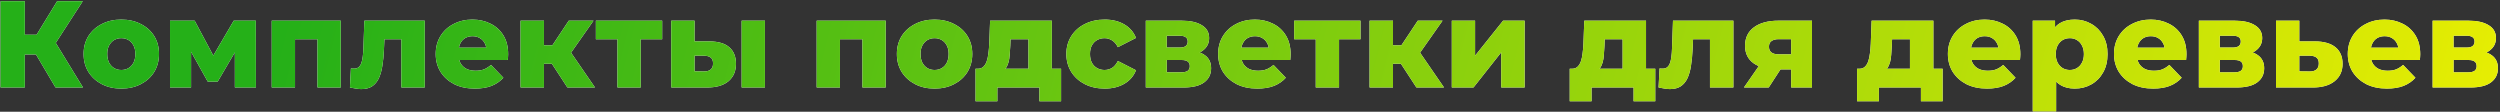 <?xml version="1.0" encoding="UTF-8"?> <svg xmlns="http://www.w3.org/2000/svg" width="649" height="29" viewBox="0 0 649 29" fill="none"><rect x="0" y="0" width="649" height="29" fill="#333333" stroke="none"/> <path d="M14.412 22.712L8.108 12.056L13.196 9.049L21.548 22.712H14.412ZM0.14 22.712V0.313H6.444V22.712H0.14ZM4.62 14.136V9.017H12.748V14.136H4.62ZM13.804 12.184L7.948 11.544L14.828 0.313H21.484L13.804 12.184ZM31.491 23C29.592 23 27.907 22.616 26.435 21.849C24.963 21.081 23.8 20.024 22.947 18.68C22.115 17.315 21.699 15.758 21.699 14.008C21.699 12.259 22.115 10.713 22.947 9.369C23.8 8.025 24.963 6.979 26.435 6.233C27.907 5.465 29.592 5.081 31.491 5.081C33.389 5.081 35.075 5.465 36.547 6.233C38.04 6.979 39.203 8.025 40.035 9.369C40.867 10.713 41.283 12.259 41.283 14.008C41.283 15.758 40.867 17.315 40.035 18.68C39.203 20.024 38.04 21.081 36.547 21.849C35.075 22.616 33.389 23 31.491 23ZM31.491 18.169C32.195 18.169 32.813 18.009 33.347 17.689C33.901 17.369 34.339 16.899 34.659 16.28C34.979 15.64 35.139 14.883 35.139 14.008C35.139 13.134 34.979 12.398 34.659 11.8C34.339 11.182 33.901 10.713 33.347 10.393C32.813 10.072 32.195 9.913 31.491 9.913C30.808 9.913 30.189 10.072 29.635 10.393C29.102 10.713 28.664 11.182 28.323 11.8C28.003 12.398 27.843 13.134 27.843 14.008C27.843 14.883 28.003 15.64 28.323 16.28C28.664 16.899 29.102 17.369 29.635 17.689C30.189 18.009 30.808 18.169 31.491 18.169ZM44.134 22.712V5.369H50.534L56.582 16.697H54.054L60.678 5.369H66.406L66.438 22.712H60.966V11.384L61.894 12.024L56.518 21.177H53.926L48.55 11.576L49.606 11.289V22.712H44.134ZM70.541 22.712V5.369H88.461V22.712H82.413V8.889L83.757 10.2H75.277L76.589 8.889V22.712H70.541ZM90.843 22.712L91.099 17.753C91.248 17.774 91.387 17.795 91.515 17.817C91.643 17.817 91.76 17.817 91.867 17.817C92.4 17.817 92.816 17.689 93.115 17.433C93.435 17.155 93.67 16.782 93.819 16.312C93.99 15.843 94.107 15.299 94.171 14.681C94.256 14.04 94.31 13.347 94.331 12.601L94.587 5.369H110.267V22.712H104.187V8.825L105.531 10.2H98.587L99.867 8.761L99.675 12.857C99.611 14.414 99.472 15.832 99.259 17.113C99.067 18.371 98.758 19.448 98.331 20.345C97.904 21.241 97.318 21.934 96.571 22.424C95.846 22.894 94.918 23.128 93.787 23.128C93.382 23.128 92.923 23.086 92.411 23C91.92 22.936 91.398 22.84 90.843 22.712ZM123.281 23C121.233 23 119.441 22.616 117.905 21.849C116.39 21.059 115.206 19.992 114.353 18.648C113.521 17.283 113.105 15.736 113.105 14.008C113.105 12.28 113.51 10.745 114.321 9.401C115.153 8.035 116.294 6.979 117.745 6.233C119.196 5.465 120.828 5.081 122.641 5.081C124.348 5.081 125.905 5.433 127.313 6.137C128.721 6.819 129.841 7.833 130.673 9.177C131.505 10.521 131.921 12.152 131.921 14.072C131.921 14.286 131.91 14.531 131.889 14.809C131.868 15.086 131.846 15.342 131.825 15.576H118.097V12.377H128.593L126.289 13.273C126.31 12.483 126.161 11.8 125.841 11.225C125.542 10.649 125.116 10.2 124.561 9.881C124.028 9.561 123.398 9.401 122.673 9.401C121.948 9.401 121.308 9.561 120.753 9.881C120.22 10.2 119.804 10.659 119.505 11.257C119.206 11.832 119.057 12.515 119.057 13.305V14.232C119.057 15.086 119.228 15.822 119.569 16.441C119.932 17.059 120.444 17.539 121.105 17.881C121.766 18.201 122.556 18.36 123.473 18.36C124.326 18.36 125.052 18.243 125.649 18.009C126.268 17.753 126.876 17.369 127.473 16.857L130.673 20.184C129.841 21.102 128.817 21.806 127.601 22.297C126.385 22.766 124.945 23 123.281 23ZM147.294 22.712L142.014 14.617L146.91 11.736L154.462 22.712H147.294ZM135.134 22.712V5.369H141.214V22.712H135.134ZM139.422 16.537V11.768H145.694V16.537H139.422ZM147.518 14.713L141.822 14.136L147.646 5.369H154.078L147.518 14.713ZM160.288 22.712V8.857L161.6 10.2H154.688V5.369H171.904V10.2H164.992L166.336 8.857V22.712H160.288ZM192.531 22.712V5.369H198.579V22.712H192.531ZM184.179 10.745C186.483 10.766 188.201 11.278 189.331 12.28C190.483 13.283 191.059 14.713 191.059 16.569C191.059 18.488 190.398 20.003 189.075 21.113C187.753 22.201 185.865 22.734 183.411 22.712H174.259V5.369H180.307V10.745H184.179ZM182.803 18.552C183.529 18.552 184.094 18.382 184.499 18.041C184.905 17.699 185.107 17.177 185.107 16.473C185.107 15.747 184.905 15.235 184.499 14.937C184.115 14.638 183.55 14.478 182.803 14.457H180.307V18.52L182.803 18.552ZM212.009 22.712V5.369H229.929V22.712H223.881V8.889L225.225 10.2H216.745L218.057 8.889V22.712H212.009ZM242.616 23C240.717 23 239.032 22.616 237.56 21.849C236.088 21.081 234.925 20.024 234.072 18.68C233.24 17.315 232.824 15.758 232.824 14.008C232.824 12.259 233.24 10.713 234.072 9.369C234.925 8.025 236.088 6.979 237.56 6.233C239.032 5.465 240.717 5.081 242.616 5.081C244.514 5.081 246.2 5.465 247.672 6.233C249.165 6.979 250.328 8.025 251.16 9.369C251.992 10.713 252.408 12.259 252.408 14.008C252.408 15.758 251.992 17.315 251.16 18.68C250.328 20.024 249.165 21.081 247.672 21.849C246.2 22.616 244.514 23 242.616 23ZM242.616 18.169C243.32 18.169 243.938 18.009 244.472 17.689C245.026 17.369 245.464 16.899 245.784 16.28C246.104 15.64 246.264 14.883 246.264 14.008C246.264 13.134 246.104 12.398 245.784 11.8C245.464 11.182 245.026 10.713 244.472 10.393C243.938 10.072 243.32 9.913 242.616 9.913C241.933 9.913 241.314 10.072 240.76 10.393C240.226 10.713 239.789 11.182 239.448 11.8C239.128 12.398 238.968 13.134 238.968 14.008C238.968 14.883 239.128 15.64 239.448 16.28C239.789 16.899 240.226 17.369 240.76 17.689C241.314 18.009 241.933 18.169 242.616 18.169ZM266.979 20.056V10.2H262.339L262.275 11.864C262.232 12.697 262.179 13.486 262.115 14.232C262.072 14.958 261.965 15.619 261.795 16.216C261.624 16.814 261.379 17.326 261.059 17.753C260.739 18.158 260.312 18.456 259.779 18.648L253.827 17.849C254.403 17.849 254.872 17.689 255.235 17.369C255.619 17.027 255.917 16.558 256.131 15.96C256.344 15.363 256.493 14.681 256.579 13.912C256.685 13.123 256.76 12.291 256.803 11.416L257.027 5.369H273.059V20.056H266.979ZM253.251 26.297V17.849H275.459V26.297H269.827V22.712H258.915V26.297H253.251ZM286.776 23C284.856 23 283.138 22.616 281.624 21.849C280.13 21.081 278.957 20.024 278.104 18.68C277.25 17.315 276.824 15.758 276.824 14.008C276.824 12.259 277.25 10.713 278.104 9.369C278.957 8.025 280.13 6.979 281.624 6.233C283.138 5.465 284.856 5.081 286.776 5.081C288.738 5.081 290.434 5.497 291.864 6.329C293.293 7.161 294.306 8.334 294.904 9.849L290.2 12.248C289.794 11.438 289.293 10.851 288.696 10.489C288.098 10.104 287.448 9.913 286.744 9.913C286.04 9.913 285.4 10.072 284.824 10.393C284.248 10.713 283.789 11.182 283.448 11.8C283.128 12.398 282.968 13.134 282.968 14.008C282.968 14.905 283.128 15.662 283.448 16.28C283.789 16.899 284.248 17.369 284.824 17.689C285.4 18.009 286.04 18.169 286.744 18.169C287.448 18.169 288.098 17.987 288.696 17.625C289.293 17.241 289.794 16.643 290.2 15.832L294.904 18.233C294.306 19.747 293.293 20.921 291.864 21.753C290.434 22.584 288.738 23 286.776 23ZM297.447 22.712V5.369H306.759C308.999 5.369 310.748 5.763 312.007 6.553C313.265 7.321 313.895 8.43 313.895 9.881C313.895 11.267 313.308 12.377 312.135 13.209C310.983 14.019 309.425 14.425 307.463 14.425L308.007 13.145C310.119 13.145 311.708 13.539 312.775 14.329C313.863 15.097 314.407 16.227 314.407 17.721C314.407 19.256 313.809 20.473 312.615 21.369C311.441 22.265 309.639 22.712 307.207 22.712H297.447ZM302.887 18.776H306.663C307.409 18.776 307.964 18.648 308.327 18.392C308.689 18.115 308.871 17.71 308.871 17.177C308.871 16.622 308.689 16.216 308.327 15.96C307.985 15.704 307.452 15.576 306.727 15.576H302.887V18.776ZM302.887 12.345H306.215C306.94 12.345 307.473 12.216 307.815 11.96C308.156 11.683 308.327 11.289 308.327 10.777C308.327 10.264 308.156 9.891 307.815 9.657C307.473 9.401 306.94 9.273 306.215 9.273H302.887V12.345ZM326.406 23C324.358 23 322.566 22.616 321.03 21.849C319.515 21.059 318.331 19.992 317.478 18.648C316.646 17.283 316.23 15.736 316.23 14.008C316.23 12.28 316.635 10.745 317.446 9.401C318.278 8.035 319.419 6.979 320.87 6.233C322.321 5.465 323.953 5.081 325.766 5.081C327.473 5.081 329.03 5.433 330.438 6.137C331.846 6.819 332.966 7.833 333.798 9.177C334.63 10.521 335.046 12.152 335.046 14.072C335.046 14.286 335.035 14.531 335.014 14.809C334.993 15.086 334.971 15.342 334.95 15.576H321.222V12.377H331.718L329.414 13.273C329.435 12.483 329.286 11.8 328.966 11.225C328.667 10.649 328.241 10.2 327.686 9.881C327.153 9.561 326.523 9.401 325.798 9.401C325.073 9.401 324.433 9.561 323.878 9.881C323.345 10.2 322.929 10.659 322.63 11.257C322.331 11.832 322.182 12.515 322.182 13.305V14.232C322.182 15.086 322.353 15.822 322.694 16.441C323.057 17.059 323.569 17.539 324.23 17.881C324.891 18.201 325.681 18.36 326.598 18.36C327.451 18.36 328.177 18.243 328.774 18.009C329.393 17.753 330.001 17.369 330.598 16.857L333.798 20.184C332.966 21.102 331.942 21.806 330.726 22.297C329.51 22.766 328.07 23 326.406 23ZM341.569 22.712V8.857L342.881 10.2H335.969V5.369H353.185V10.2H346.273L347.617 8.857V22.712H341.569ZM367.701 22.712L362.421 14.617L367.317 11.736L374.869 22.712H367.701ZM355.541 22.712V5.369H361.621V22.712H355.541ZM359.829 16.537V11.768H366.101V16.537H359.829ZM367.925 14.713L362.229 14.136L368.053 5.369H374.485L367.925 14.713ZM376.884 22.712V5.369H382.932V14.457L390.196 5.369H395.796V22.712H389.716V13.592L382.516 22.712H376.884ZM421.229 20.056V10.2H416.589L416.525 11.864C416.482 12.697 416.429 13.486 416.365 14.232C416.322 14.958 416.215 15.619 416.045 16.216C415.874 16.814 415.629 17.326 415.309 17.753C414.989 18.158 414.562 18.456 414.029 18.648L408.077 17.849C408.653 17.849 409.122 17.689 409.485 17.369C409.869 17.027 410.167 16.558 410.381 15.96C410.594 15.363 410.743 14.681 410.829 13.912C410.935 13.123 411.01 12.291 411.053 11.416L411.277 5.369H427.309V20.056H421.229ZM407.501 26.297V17.849H429.709V26.297H424.077V22.712H413.165V26.297H407.501ZM430.562 22.712L430.818 17.753C430.967 17.774 431.106 17.795 431.234 17.817C431.362 17.817 431.479 17.817 431.586 17.817C432.119 17.817 432.535 17.689 432.834 17.433C433.154 17.155 433.388 16.782 433.538 16.312C433.708 15.843 433.826 15.299 433.89 14.681C433.975 14.04 434.028 13.347 434.05 12.601L434.306 5.369H449.986V22.712H443.906V8.825L445.25 10.2H438.306L439.586 8.761L439.394 12.857C439.33 14.414 439.191 15.832 438.978 17.113C438.786 18.371 438.476 19.448 438.05 20.345C437.623 21.241 437.036 21.934 436.29 22.424C435.564 22.894 434.636 23.128 433.506 23.128C433.1 23.128 432.642 23.086 432.13 23C431.639 22.936 431.116 22.84 430.562 22.712ZM464.984 22.712V17.081L465.784 18.009H461.368C458.786 18.009 456.749 17.486 455.256 16.441C453.762 15.374 453.016 13.859 453.016 11.896C453.016 9.806 453.794 8.195 455.352 7.065C456.909 5.934 459.01 5.369 461.656 5.369H470.392V22.712H464.984ZM452.728 22.712L457.304 16.12H463.448L459.16 22.712H452.728ZM464.984 15.257V8.665L465.784 10.168H461.784C460.973 10.168 460.344 10.329 459.896 10.649C459.448 10.947 459.224 11.438 459.224 12.12C459.224 13.443 460.066 14.104 461.752 14.104H465.784L464.984 15.257ZM495.823 20.056V10.2H491.183L491.119 11.864C491.076 12.697 491.023 13.486 490.959 14.232C490.916 14.958 490.809 15.619 490.639 16.216C490.468 16.814 490.223 17.326 489.903 17.753C489.583 18.158 489.156 18.456 488.623 18.648L482.671 17.849C483.247 17.849 483.716 17.689 484.079 17.369C484.463 17.027 484.761 16.558 484.975 15.96C485.188 15.363 485.337 14.681 485.423 13.912C485.529 13.123 485.604 12.291 485.647 11.416L485.871 5.369H501.903V20.056H495.823ZM482.095 26.297V17.849H504.303V26.297H498.671V22.712H487.759V26.297H482.095ZM515.844 23C513.796 23 512.004 22.616 510.468 21.849C508.953 21.059 507.769 19.992 506.916 18.648C506.084 17.283 505.668 15.736 505.668 14.008C505.668 12.28 506.073 10.745 506.884 9.401C507.716 8.035 508.857 6.979 510.308 6.233C511.758 5.465 513.39 5.081 515.204 5.081C516.91 5.081 518.468 5.433 519.876 6.137C521.284 6.819 522.404 7.833 523.236 9.177C524.068 10.521 524.484 12.152 524.484 14.072C524.484 14.286 524.473 14.531 524.452 14.809C524.43 15.086 524.409 15.342 524.388 15.576H510.66V12.377H521.156L518.852 13.273C518.873 12.483 518.724 11.8 518.404 11.225C518.105 10.649 517.678 10.2 517.124 9.881C516.59 9.561 515.961 9.401 515.236 9.401C514.51 9.401 513.87 9.561 513.316 9.881C512.782 10.2 512.366 10.659 512.068 11.257C511.769 11.832 511.62 12.515 511.62 13.305V14.232C511.62 15.086 511.79 15.822 512.132 16.441C512.494 17.059 513.006 17.539 513.668 17.881C514.329 18.201 515.118 18.36 516.036 18.36C516.889 18.36 517.614 18.243 518.212 18.009C518.83 17.753 519.438 17.369 520.036 16.857L523.236 20.184C522.404 21.102 521.38 21.806 520.164 22.297C518.948 22.766 517.508 23 515.844 23ZM538.609 23C537.137 23 535.878 22.68 534.833 22.041C533.787 21.379 532.987 20.398 532.433 19.096C531.899 17.774 531.633 16.088 531.633 14.04C531.633 11.971 531.889 10.286 532.401 8.985C532.913 7.662 533.681 6.681 534.705 6.041C535.75 5.401 537.051 5.081 538.609 5.081C540.187 5.081 541.617 5.454 542.897 6.201C544.198 6.926 545.222 7.961 545.969 9.305C546.737 10.627 547.121 12.206 547.121 14.04C547.121 15.875 546.737 17.465 545.969 18.808C545.222 20.152 544.198 21.187 542.897 21.913C541.617 22.638 540.187 23 538.609 23ZM527.697 28.921V5.369H533.489V8.313L533.457 14.04L533.777 19.8V28.921H527.697ZM537.329 18.169C538.011 18.169 538.619 18.009 539.153 17.689C539.707 17.369 540.145 16.899 540.465 16.28C540.806 15.662 540.977 14.915 540.977 14.04C540.977 13.166 540.806 12.419 540.465 11.8C540.145 11.182 539.707 10.713 539.153 10.393C538.619 10.072 538.011 9.913 537.329 9.913C536.646 9.913 536.027 10.072 535.473 10.393C534.939 10.713 534.502 11.182 534.161 11.8C533.841 12.419 533.681 13.166 533.681 14.04C533.681 14.915 533.841 15.662 534.161 16.28C534.502 16.899 534.939 17.369 535.473 17.689C536.027 18.009 536.646 18.169 537.329 18.169ZM558.969 23C556.921 23 555.129 22.616 553.593 21.849C552.078 21.059 550.894 19.992 550.041 18.648C549.209 17.283 548.793 15.736 548.793 14.008C548.793 12.28 549.198 10.745 550.009 9.401C550.841 8.035 551.982 6.979 553.433 6.233C554.883 5.465 556.515 5.081 558.329 5.081C560.035 5.081 561.593 5.433 563.001 6.137C564.409 6.819 565.529 7.833 566.361 9.177C567.193 10.521 567.609 12.152 567.609 14.072C567.609 14.286 567.598 14.531 567.577 14.809C567.555 15.086 567.534 15.342 567.513 15.576H553.785V12.377H564.281L561.977 13.273C561.998 12.483 561.849 11.8 561.529 11.225C561.23 10.649 560.803 10.2 560.249 9.881C559.715 9.561 559.086 9.401 558.361 9.401C557.635 9.401 556.995 9.561 556.441 9.881C555.907 10.2 555.491 10.659 555.193 11.257C554.894 11.832 554.745 12.515 554.745 13.305V14.232C554.745 15.086 554.915 15.822 555.257 16.441C555.619 17.059 556.131 17.539 556.793 17.881C557.454 18.201 558.243 18.36 559.161 18.36C560.014 18.36 560.739 18.243 561.337 18.009C561.955 17.753 562.563 17.369 563.161 16.857L566.361 20.184C565.529 21.102 564.505 21.806 563.289 22.297C562.073 22.766 560.633 23 558.969 23ZM570.822 22.712V5.369H580.134C582.374 5.369 584.123 5.763 585.382 6.553C586.64 7.321 587.27 8.43 587.27 9.881C587.27 11.267 586.683 12.377 585.51 13.209C584.358 14.019 582.8 14.425 580.838 14.425L581.382 13.145C583.494 13.145 585.083 13.539 586.15 14.329C587.238 15.097 587.782 16.227 587.782 17.721C587.782 19.256 587.184 20.473 585.99 21.369C584.816 22.265 583.014 22.712 580.582 22.712H570.822ZM576.262 18.776H580.038C580.784 18.776 581.339 18.648 581.702 18.392C582.064 18.115 582.246 17.71 582.246 17.177C582.246 16.622 582.064 16.216 581.702 15.96C581.36 15.704 580.827 15.576 580.102 15.576H576.262V18.776ZM576.262 12.345H579.59C580.315 12.345 580.848 12.216 581.19 11.96C581.531 11.683 581.702 11.289 581.702 10.777C581.702 10.264 581.531 9.891 581.19 9.657C580.848 9.401 580.315 9.273 579.59 9.273H576.262V12.345ZM601.029 10.745C603.333 10.766 605.093 11.278 606.309 12.28C607.525 13.283 608.133 14.713 608.133 16.569C608.133 18.488 607.429 20.003 606.021 21.113C604.634 22.201 602.714 22.734 600.261 22.712H590.853V5.369H596.901V10.745H601.029ZM599.653 18.552C600.378 18.552 600.944 18.382 601.349 18.041C601.754 17.699 601.957 17.177 601.957 16.473C601.957 15.747 601.754 15.235 601.349 14.937C600.965 14.638 600.4 14.478 599.653 14.457H596.901V18.52L599.653 18.552ZM619.656 23C617.608 23 615.816 22.616 614.28 21.849C612.765 21.059 611.581 19.992 610.728 18.648C609.896 17.283 609.48 15.736 609.48 14.008C609.48 12.28 609.885 10.745 610.696 9.401C611.528 8.035 612.669 6.979 614.12 6.233C615.571 5.465 617.203 5.081 619.016 5.081C620.723 5.081 622.28 5.433 623.688 6.137C625.096 6.819 626.216 7.833 627.048 9.177C627.88 10.521 628.296 12.152 628.296 14.072C628.296 14.286 628.285 14.531 628.264 14.809C628.243 15.086 628.221 15.342 628.2 15.576H614.472V12.377H624.968L622.664 13.273C622.685 12.483 622.536 11.8 622.216 11.225C621.917 10.649 621.491 10.2 620.936 9.881C620.403 9.561 619.773 9.401 619.048 9.401C618.323 9.401 617.683 9.561 617.128 9.881C616.595 10.2 616.179 10.659 615.88 11.257C615.581 11.832 615.432 12.515 615.432 13.305V14.232C615.432 15.086 615.603 15.822 615.944 16.441C616.307 17.059 616.819 17.539 617.48 17.881C618.141 18.201 618.931 18.36 619.848 18.36C620.701 18.36 621.427 18.243 622.024 18.009C622.643 17.753 623.251 17.369 623.848 16.857L627.048 20.184C626.216 21.102 625.192 21.806 623.976 22.297C622.76 22.766 621.32 23 619.656 23ZM631.509 22.712V5.369H640.821C643.061 5.369 644.811 5.763 646.069 6.553C647.328 7.321 647.957 8.43 647.957 9.881C647.957 11.267 647.371 12.377 646.197 13.209C645.045 14.019 643.488 14.425 641.525 14.425L642.069 13.145C644.181 13.145 645.771 13.539 646.837 14.329C647.925 15.097 648.469 16.227 648.469 17.721C648.469 19.256 647.872 20.473 646.677 21.369C645.504 22.265 643.701 22.712 641.269 22.712H631.509ZM636.949 18.776H640.725C641.472 18.776 642.027 18.648 642.389 18.392C642.752 18.115 642.933 17.71 642.933 17.177C642.933 16.622 642.752 16.216 642.389 15.96C642.048 15.704 641.515 15.576 640.789 15.576H636.949V18.776ZM636.949 12.345H640.277C641.003 12.345 641.536 12.216 641.877 11.96C642.219 11.683 642.389 11.289 642.389 10.777C642.389 10.264 642.219 9.891 641.877 9.657C641.536 9.401 641.003 9.273 640.277 9.273H636.949V12.345Z" fill="white"></path> <path d="M14.412 22.712L8.108 12.056L13.196 9.049L21.548 22.712H14.412ZM0.14 22.712V0.313H6.444V22.712H0.14ZM4.62 14.136V9.017H12.748V14.136H4.62ZM13.804 12.184L7.948 11.544L14.828 0.313H21.484L13.804 12.184ZM31.491 23C29.592 23 27.907 22.616 26.435 21.849C24.963 21.081 23.8 20.024 22.947 18.68C22.115 17.315 21.699 15.758 21.699 14.008C21.699 12.259 22.115 10.713 22.947 9.369C23.8 8.025 24.963 6.979 26.435 6.233C27.907 5.465 29.592 5.081 31.491 5.081C33.389 5.081 35.075 5.465 36.547 6.233C38.04 6.979 39.203 8.025 40.035 9.369C40.867 10.713 41.283 12.259 41.283 14.008C41.283 15.758 40.867 17.315 40.035 18.68C39.203 20.024 38.04 21.081 36.547 21.849C35.075 22.616 33.389 23 31.491 23ZM31.491 18.169C32.195 18.169 32.813 18.009 33.347 17.689C33.901 17.369 34.339 16.899 34.659 16.28C34.979 15.64 35.139 14.883 35.139 14.008C35.139 13.134 34.979 12.398 34.659 11.8C34.339 11.182 33.901 10.713 33.347 10.393C32.813 10.072 32.195 9.913 31.491 9.913C30.808 9.913 30.189 10.072 29.635 10.393C29.102 10.713 28.664 11.182 28.323 11.8C28.003 12.398 27.843 13.134 27.843 14.008C27.843 14.883 28.003 15.64 28.323 16.28C28.664 16.899 29.102 17.369 29.635 17.689C30.189 18.009 30.808 18.169 31.491 18.169ZM44.134 22.712V5.369H50.534L56.582 16.697H54.054L60.678 5.369H66.406L66.438 22.712H60.966V11.384L61.894 12.024L56.518 21.177H53.926L48.55 11.576L49.606 11.289V22.712H44.134ZM70.541 22.712V5.369H88.461V22.712H82.413V8.889L83.757 10.2H75.277L76.589 8.889V22.712H70.541ZM90.843 22.712L91.099 17.753C91.248 17.774 91.387 17.795 91.515 17.817C91.643 17.817 91.76 17.817 91.867 17.817C92.4 17.817 92.816 17.689 93.115 17.433C93.435 17.155 93.67 16.782 93.819 16.312C93.99 15.843 94.107 15.299 94.171 14.681C94.256 14.04 94.31 13.347 94.331 12.601L94.587 5.369H110.267V22.712H104.187V8.825L105.531 10.2H98.587L99.867 8.761L99.675 12.857C99.611 14.414 99.472 15.832 99.259 17.113C99.067 18.371 98.758 19.448 98.331 20.345C97.904 21.241 97.318 21.934 96.571 22.424C95.846 22.894 94.918 23.128 93.787 23.128C93.382 23.128 92.923 23.086 92.411 23C91.92 22.936 91.398 22.84 90.843 22.712ZM123.281 23C121.233 23 119.441 22.616 117.905 21.849C116.39 21.059 115.206 19.992 114.353 18.648C113.521 17.283 113.105 15.736 113.105 14.008C113.105 12.28 113.51 10.745 114.321 9.401C115.153 8.035 116.294 6.979 117.745 6.233C119.196 5.465 120.828 5.081 122.641 5.081C124.348 5.081 125.905 5.433 127.313 6.137C128.721 6.819 129.841 7.833 130.673 9.177C131.505 10.521 131.921 12.152 131.921 14.072C131.921 14.286 131.91 14.531 131.889 14.809C131.868 15.086 131.846 15.342 131.825 15.576H118.097V12.377H128.593L126.289 13.273C126.31 12.483 126.161 11.8 125.841 11.225C125.542 10.649 125.116 10.2 124.561 9.881C124.028 9.561 123.398 9.401 122.673 9.401C121.948 9.401 121.308 9.561 120.753 9.881C120.22 10.2 119.804 10.659 119.505 11.257C119.206 11.832 119.057 12.515 119.057 13.305V14.232C119.057 15.086 119.228 15.822 119.569 16.441C119.932 17.059 120.444 17.539 121.105 17.881C121.766 18.201 122.556 18.36 123.473 18.36C124.326 18.36 125.052 18.243 125.649 18.009C126.268 17.753 126.876 17.369 127.473 16.857L130.673 20.184C129.841 21.102 128.817 21.806 127.601 22.297C126.385 22.766 124.945 23 123.281 23ZM147.294 22.712L142.014 14.617L146.91 11.736L154.462 22.712H147.294ZM135.134 22.712V5.369H141.214V22.712H135.134ZM139.422 16.537V11.768H145.694V16.537H139.422ZM147.518 14.713L141.822 14.136L147.646 5.369H154.078L147.518 14.713ZM160.288 22.712V8.857L161.6 10.2H154.688V5.369H171.904V10.2H164.992L166.336 8.857V22.712H160.288ZM192.531 22.712V5.369H198.579V22.712H192.531ZM184.179 10.745C186.483 10.766 188.201 11.278 189.331 12.28C190.483 13.283 191.059 14.713 191.059 16.569C191.059 18.488 190.398 20.003 189.075 21.113C187.753 22.201 185.865 22.734 183.411 22.712H174.259V5.369H180.307V10.745H184.179ZM182.803 18.552C183.529 18.552 184.094 18.382 184.499 18.041C184.905 17.699 185.107 17.177 185.107 16.473C185.107 15.747 184.905 15.235 184.499 14.937C184.115 14.638 183.55 14.478 182.803 14.457H180.307V18.52L182.803 18.552ZM212.009 22.712V5.369H229.929V22.712H223.881V8.889L225.225 10.2H216.745L218.057 8.889V22.712H212.009ZM242.616 23C240.717 23 239.032 22.616 237.56 21.849C236.088 21.081 234.925 20.024 234.072 18.68C233.24 17.315 232.824 15.758 232.824 14.008C232.824 12.259 233.24 10.713 234.072 9.369C234.925 8.025 236.088 6.979 237.56 6.233C239.032 5.465 240.717 5.081 242.616 5.081C244.514 5.081 246.2 5.465 247.672 6.233C249.165 6.979 250.328 8.025 251.16 9.369C251.992 10.713 252.408 12.259 252.408 14.008C252.408 15.758 251.992 17.315 251.16 18.68C250.328 20.024 249.165 21.081 247.672 21.849C246.2 22.616 244.514 23 242.616 23ZM242.616 18.169C243.32 18.169 243.938 18.009 244.472 17.689C245.026 17.369 245.464 16.899 245.784 16.28C246.104 15.64 246.264 14.883 246.264 14.008C246.264 13.134 246.104 12.398 245.784 11.8C245.464 11.182 245.026 10.713 244.472 10.393C243.938 10.072 243.32 9.913 242.616 9.913C241.933 9.913 241.314 10.072 240.76 10.393C240.226 10.713 239.789 11.182 239.448 11.8C239.128 12.398 238.968 13.134 238.968 14.008C238.968 14.883 239.128 15.64 239.448 16.28C239.789 16.899 240.226 17.369 240.76 17.689C241.314 18.009 241.933 18.169 242.616 18.169ZM266.979 20.056V10.2H262.339L262.275 11.864C262.232 12.697 262.179 13.486 262.115 14.232C262.072 14.958 261.965 15.619 261.795 16.216C261.624 16.814 261.379 17.326 261.059 17.753C260.739 18.158 260.312 18.456 259.779 18.648L253.827 17.849C254.403 17.849 254.872 17.689 255.235 17.369C255.619 17.027 255.917 16.558 256.131 15.96C256.344 15.363 256.493 14.681 256.579 13.912C256.685 13.123 256.76 12.291 256.803 11.416L257.027 5.369H273.059V20.056H266.979ZM253.251 26.297V17.849H275.459V26.297H269.827V22.712H258.915V26.297H253.251ZM286.776 23C284.856 23 283.138 22.616 281.624 21.849C280.13 21.081 278.957 20.024 278.104 18.68C277.25 17.315 276.824 15.758 276.824 14.008C276.824 12.259 277.25 10.713 278.104 9.369C278.957 8.025 280.13 6.979 281.624 6.233C283.138 5.465 284.856 5.081 286.776 5.081C288.738 5.081 290.434 5.497 291.864 6.329C293.293 7.161 294.306 8.334 294.904 9.849L290.2 12.248C289.794 11.438 289.293 10.851 288.696 10.489C288.098 10.104 287.448 9.913 286.744 9.913C286.04 9.913 285.4 10.072 284.824 10.393C284.248 10.713 283.789 11.182 283.448 11.8C283.128 12.398 282.968 13.134 282.968 14.008C282.968 14.905 283.128 15.662 283.448 16.28C283.789 16.899 284.248 17.369 284.824 17.689C285.4 18.009 286.04 18.169 286.744 18.169C287.448 18.169 288.098 17.987 288.696 17.625C289.293 17.241 289.794 16.643 290.2 15.832L294.904 18.233C294.306 19.747 293.293 20.921 291.864 21.753C290.434 22.584 288.738 23 286.776 23ZM297.447 22.712V5.369H306.759C308.999 5.369 310.748 5.763 312.007 6.553C313.265 7.321 313.895 8.43 313.895 9.881C313.895 11.267 313.308 12.377 312.135 13.209C310.983 14.019 309.425 14.425 307.463 14.425L308.007 13.145C310.119 13.145 311.708 13.539 312.775 14.329C313.863 15.097 314.407 16.227 314.407 17.721C314.407 19.256 313.809 20.473 312.615 21.369C311.441 22.265 309.639 22.712 307.207 22.712H297.447ZM302.887 18.776H306.663C307.409 18.776 307.964 18.648 308.327 18.392C308.689 18.115 308.871 17.71 308.871 17.177C308.871 16.622 308.689 16.216 308.327 15.96C307.985 15.704 307.452 15.576 306.727 15.576H302.887V18.776ZM302.887 12.345H306.215C306.94 12.345 307.473 12.216 307.815 11.96C308.156 11.683 308.327 11.289 308.327 10.777C308.327 10.264 308.156 9.891 307.815 9.657C307.473 9.401 306.94 9.273 306.215 9.273H302.887V12.345ZM326.406 23C324.358 23 322.566 22.616 321.03 21.849C319.515 21.059 318.331 19.992 317.478 18.648C316.646 17.283 316.23 15.736 316.23 14.008C316.23 12.28 316.635 10.745 317.446 9.401C318.278 8.035 319.419 6.979 320.87 6.233C322.321 5.465 323.953 5.081 325.766 5.081C327.473 5.081 329.03 5.433 330.438 6.137C331.846 6.819 332.966 7.833 333.798 9.177C334.63 10.521 335.046 12.152 335.046 14.072C335.046 14.286 335.035 14.531 335.014 14.809C334.993 15.086 334.971 15.342 334.95 15.576H321.222V12.377H331.718L329.414 13.273C329.435 12.483 329.286 11.8 328.966 11.225C328.667 10.649 328.241 10.2 327.686 9.881C327.153 9.561 326.523 9.401 325.798 9.401C325.073 9.401 324.433 9.561 323.878 9.881C323.345 10.2 322.929 10.659 322.63 11.257C322.331 11.832 322.182 12.515 322.182 13.305V14.232C322.182 15.086 322.353 15.822 322.694 16.441C323.057 17.059 323.569 17.539 324.23 17.881C324.891 18.201 325.681 18.36 326.598 18.36C327.451 18.36 328.177 18.243 328.774 18.009C329.393 17.753 330.001 17.369 330.598 16.857L333.798 20.184C332.966 21.102 331.942 21.806 330.726 22.297C329.51 22.766 328.07 23 326.406 23ZM341.569 22.712V8.857L342.881 10.2H335.969V5.369H353.185V10.2H346.273L347.617 8.857V22.712H341.569ZM367.701 22.712L362.421 14.617L367.317 11.736L374.869 22.712H367.701ZM355.541 22.712V5.369H361.621V22.712H355.541ZM359.829 16.537V11.768H366.101V16.537H359.829ZM367.925 14.713L362.229 14.136L368.053 5.369H374.485L367.925 14.713ZM376.884 22.712V5.369H382.932V14.457L390.196 5.369H395.796V22.712H389.716V13.592L382.516 22.712H376.884ZM421.229 20.056V10.2H416.589L416.525 11.864C416.482 12.697 416.429 13.486 416.365 14.232C416.322 14.958 416.215 15.619 416.045 16.216C415.874 16.814 415.629 17.326 415.309 17.753C414.989 18.158 414.562 18.456 414.029 18.648L408.077 17.849C408.653 17.849 409.122 17.689 409.485 17.369C409.869 17.027 410.167 16.558 410.381 15.96C410.594 15.363 410.743 14.681 410.829 13.912C410.935 13.123 411.01 12.291 411.053 11.416L411.277 5.369H427.309V20.056H421.229ZM407.501 26.297V17.849H429.709V26.297H424.077V22.712H413.165V26.297H407.501ZM430.562 22.712L430.818 17.753C430.967 17.774 431.106 17.795 431.234 17.817C431.362 17.817 431.479 17.817 431.586 17.817C432.119 17.817 432.535 17.689 432.834 17.433C433.154 17.155 433.388 16.782 433.538 16.312C433.708 15.843 433.826 15.299 433.89 14.681C433.975 14.04 434.028 13.347 434.05 12.601L434.306 5.369H449.986V22.712H443.906V8.825L445.25 10.2H438.306L439.586 8.761L439.394 12.857C439.33 14.414 439.191 15.832 438.978 17.113C438.786 18.371 438.476 19.448 438.05 20.345C437.623 21.241 437.036 21.934 436.29 22.424C435.564 22.894 434.636 23.128 433.506 23.128C433.1 23.128 432.642 23.086 432.13 23C431.639 22.936 431.116 22.84 430.562 22.712ZM464.984 22.712V17.081L465.784 18.009H461.368C458.786 18.009 456.749 17.486 455.256 16.441C453.762 15.374 453.016 13.859 453.016 11.896C453.016 9.806 453.794 8.195 455.352 7.065C456.909 5.934 459.01 5.369 461.656 5.369H470.392V22.712H464.984ZM452.728 22.712L457.304 16.12H463.448L459.16 22.712H452.728ZM464.984 15.257V8.665L465.784 10.168H461.784C460.973 10.168 460.344 10.329 459.896 10.649C459.448 10.947 459.224 11.438 459.224 12.12C459.224 13.443 460.066 14.104 461.752 14.104H465.784L464.984 15.257ZM495.823 20.056V10.2H491.183L491.119 11.864C491.076 12.697 491.023 13.486 490.959 14.232C490.916 14.958 490.809 15.619 490.639 16.216C490.468 16.814 490.223 17.326 489.903 17.753C489.583 18.158 489.156 18.456 488.623 18.648L482.671 17.849C483.247 17.849 483.716 17.689 484.079 17.369C484.463 17.027 484.761 16.558 484.975 15.96C485.188 15.363 485.337 14.681 485.423 13.912C485.529 13.123 485.604 12.291 485.647 11.416L485.871 5.369H501.903V20.056H495.823ZM482.095 26.297V17.849H504.303V26.297H498.671V22.712H487.759V26.297H482.095ZM515.844 23C513.796 23 512.004 22.616 510.468 21.849C508.953 21.059 507.769 19.992 506.916 18.648C506.084 17.283 505.668 15.736 505.668 14.008C505.668 12.28 506.073 10.745 506.884 9.401C507.716 8.035 508.857 6.979 510.308 6.233C511.758 5.465 513.39 5.081 515.204 5.081C516.91 5.081 518.468 5.433 519.876 6.137C521.284 6.819 522.404 7.833 523.236 9.177C524.068 10.521 524.484 12.152 524.484 14.072C524.484 14.286 524.473 14.531 524.452 14.809C524.43 15.086 524.409 15.342 524.388 15.576H510.66V12.377H521.156L518.852 13.273C518.873 12.483 518.724 11.8 518.404 11.225C518.105 10.649 517.678 10.2 517.124 9.881C516.59 9.561 515.961 9.401 515.236 9.401C514.51 9.401 513.87 9.561 513.316 9.881C512.782 10.2 512.366 10.659 512.068 11.257C511.769 11.832 511.62 12.515 511.62 13.305V14.232C511.62 15.086 511.79 15.822 512.132 16.441C512.494 17.059 513.006 17.539 513.668 17.881C514.329 18.201 515.118 18.36 516.036 18.36C516.889 18.36 517.614 18.243 518.212 18.009C518.83 17.753 519.438 17.369 520.036 16.857L523.236 20.184C522.404 21.102 521.38 21.806 520.164 22.297C518.948 22.766 517.508 23 515.844 23ZM538.609 23C537.137 23 535.878 22.68 534.833 22.041C533.787 21.379 532.987 20.398 532.433 19.096C531.899 17.774 531.633 16.088 531.633 14.04C531.633 11.971 531.889 10.286 532.401 8.985C532.913 7.662 533.681 6.681 534.705 6.041C535.75 5.401 537.051 5.081 538.609 5.081C540.187 5.081 541.617 5.454 542.897 6.201C544.198 6.926 545.222 7.961 545.969 9.305C546.737 10.627 547.121 12.206 547.121 14.04C547.121 15.875 546.737 17.465 545.969 18.808C545.222 20.152 544.198 21.187 542.897 21.913C541.617 22.638 540.187 23 538.609 23ZM527.697 28.921V5.369H533.489V8.313L533.457 14.04L533.777 19.8V28.921H527.697ZM537.329 18.169C538.011 18.169 538.619 18.009 539.153 17.689C539.707 17.369 540.145 16.899 540.465 16.28C540.806 15.662 540.977 14.915 540.977 14.04C540.977 13.166 540.806 12.419 540.465 11.8C540.145 11.182 539.707 10.713 539.153 10.393C538.619 10.072 538.011 9.913 537.329 9.913C536.646 9.913 536.027 10.072 535.473 10.393C534.939 10.713 534.502 11.182 534.161 11.8C533.841 12.419 533.681 13.166 533.681 14.04C533.681 14.915 533.841 15.662 534.161 16.28C534.502 16.899 534.939 17.369 535.473 17.689C536.027 18.009 536.646 18.169 537.329 18.169ZM558.969 23C556.921 23 555.129 22.616 553.593 21.849C552.078 21.059 550.894 19.992 550.041 18.648C549.209 17.283 548.793 15.736 548.793 14.008C548.793 12.28 549.198 10.745 550.009 9.401C550.841 8.035 551.982 6.979 553.433 6.233C554.883 5.465 556.515 5.081 558.329 5.081C560.035 5.081 561.593 5.433 563.001 6.137C564.409 6.819 565.529 7.833 566.361 9.177C567.193 10.521 567.609 12.152 567.609 14.072C567.609 14.286 567.598 14.531 567.577 14.809C567.555 15.086 567.534 15.342 567.513 15.576H553.785V12.377H564.281L561.977 13.273C561.998 12.483 561.849 11.8 561.529 11.225C561.23 10.649 560.803 10.2 560.249 9.881C559.715 9.561 559.086 9.401 558.361 9.401C557.635 9.401 556.995 9.561 556.441 9.881C555.907 10.2 555.491 10.659 555.193 11.257C554.894 11.832 554.745 12.515 554.745 13.305V14.232C554.745 15.086 554.915 15.822 555.257 16.441C555.619 17.059 556.131 17.539 556.793 17.881C557.454 18.201 558.243 18.36 559.161 18.36C560.014 18.36 560.739 18.243 561.337 18.009C561.955 17.753 562.563 17.369 563.161 16.857L566.361 20.184C565.529 21.102 564.505 21.806 563.289 22.297C562.073 22.766 560.633 23 558.969 23ZM570.822 22.712V5.369H580.134C582.374 5.369 584.123 5.763 585.382 6.553C586.64 7.321 587.27 8.43 587.27 9.881C587.27 11.267 586.683 12.377 585.51 13.209C584.358 14.019 582.8 14.425 580.838 14.425L581.382 13.145C583.494 13.145 585.083 13.539 586.15 14.329C587.238 15.097 587.782 16.227 587.782 17.721C587.782 19.256 587.184 20.473 585.99 21.369C584.816 22.265 583.014 22.712 580.582 22.712H570.822ZM576.262 18.776H580.038C580.784 18.776 581.339 18.648 581.702 18.392C582.064 18.115 582.246 17.71 582.246 17.177C582.246 16.622 582.064 16.216 581.702 15.96C581.36 15.704 580.827 15.576 580.102 15.576H576.262V18.776ZM576.262 12.345H579.59C580.315 12.345 580.848 12.216 581.19 11.96C581.531 11.683 581.702 11.289 581.702 10.777C581.702 10.264 581.531 9.891 581.19 9.657C580.848 9.401 580.315 9.273 579.59 9.273H576.262V12.345ZM601.029 10.745C603.333 10.766 605.093 11.278 606.309 12.28C607.525 13.283 608.133 14.713 608.133 16.569C608.133 18.488 607.429 20.003 606.021 21.113C604.634 22.201 602.714 22.734 600.261 22.712H590.853V5.369H596.901V10.745H601.029ZM599.653 18.552C600.378 18.552 600.944 18.382 601.349 18.041C601.754 17.699 601.957 17.177 601.957 16.473C601.957 15.747 601.754 15.235 601.349 14.937C600.965 14.638 600.4 14.478 599.653 14.457H596.901V18.52L599.653 18.552ZM619.656 23C617.608 23 615.816 22.616 614.28 21.849C612.765 21.059 611.581 19.992 610.728 18.648C609.896 17.283 609.48 15.736 609.48 14.008C609.48 12.28 609.885 10.745 610.696 9.401C611.528 8.035 612.669 6.979 614.12 6.233C615.571 5.465 617.203 5.081 619.016 5.081C620.723 5.081 622.28 5.433 623.688 6.137C625.096 6.819 626.216 7.833 627.048 9.177C627.88 10.521 628.296 12.152 628.296 14.072C628.296 14.286 628.285 14.531 628.264 14.809C628.243 15.086 628.221 15.342 628.2 15.576H614.472V12.377H624.968L622.664 13.273C622.685 12.483 622.536 11.8 622.216 11.225C621.917 10.649 621.491 10.2 620.936 9.881C620.403 9.561 619.773 9.401 619.048 9.401C618.323 9.401 617.683 9.561 617.128 9.881C616.595 10.2 616.179 10.659 615.88 11.257C615.581 11.832 615.432 12.515 615.432 13.305V14.232C615.432 15.086 615.603 15.822 615.944 16.441C616.307 17.059 616.819 17.539 617.48 17.881C618.141 18.201 618.931 18.36 619.848 18.36C620.701 18.36 621.427 18.243 622.024 18.009C622.643 17.753 623.251 17.369 623.848 16.857L627.048 20.184C626.216 21.102 625.192 21.806 623.976 22.297C622.76 22.766 621.32 23 619.656 23ZM631.509 22.712V5.369H640.821C643.061 5.369 644.811 5.763 646.069 6.553C647.328 7.321 647.957 8.43 647.957 9.881C647.957 11.267 647.371 12.377 646.197 13.209C645.045 14.019 643.488 14.425 641.525 14.425L642.069 13.145C644.181 13.145 645.771 13.539 646.837 14.329C647.925 15.097 648.469 16.227 648.469 17.721C648.469 19.256 647.872 20.473 646.677 21.369C645.504 22.265 643.701 22.712 641.269 22.712H631.509ZM636.949 18.776H640.725C641.472 18.776 642.027 18.648 642.389 18.392C642.752 18.115 642.933 17.71 642.933 17.177C642.933 16.622 642.752 16.216 642.389 15.96C642.048 15.704 641.515 15.576 640.789 15.576H636.949V18.776ZM636.949 12.345H640.277C641.003 12.345 641.536 12.216 641.877 11.96C642.219 11.683 642.389 11.289 642.389 10.777C642.389 10.264 642.219 9.891 641.877 9.657C641.536 9.401 641.003 9.273 640.277 9.273H636.949V12.345Z" fill="url(#paint0_linear_1393_471)"></path> <defs> <linearGradient id="paint0_linear_1393_471" x1="72.203" y1="11.213" x2="686.494" y2="165.846" gradientUnits="userSpaceOnUse"> <stop stop-color="#25B018"></stop> <stop offset="1" stop-color="#FFF500"></stop> </linearGradient> </defs> </svg> 